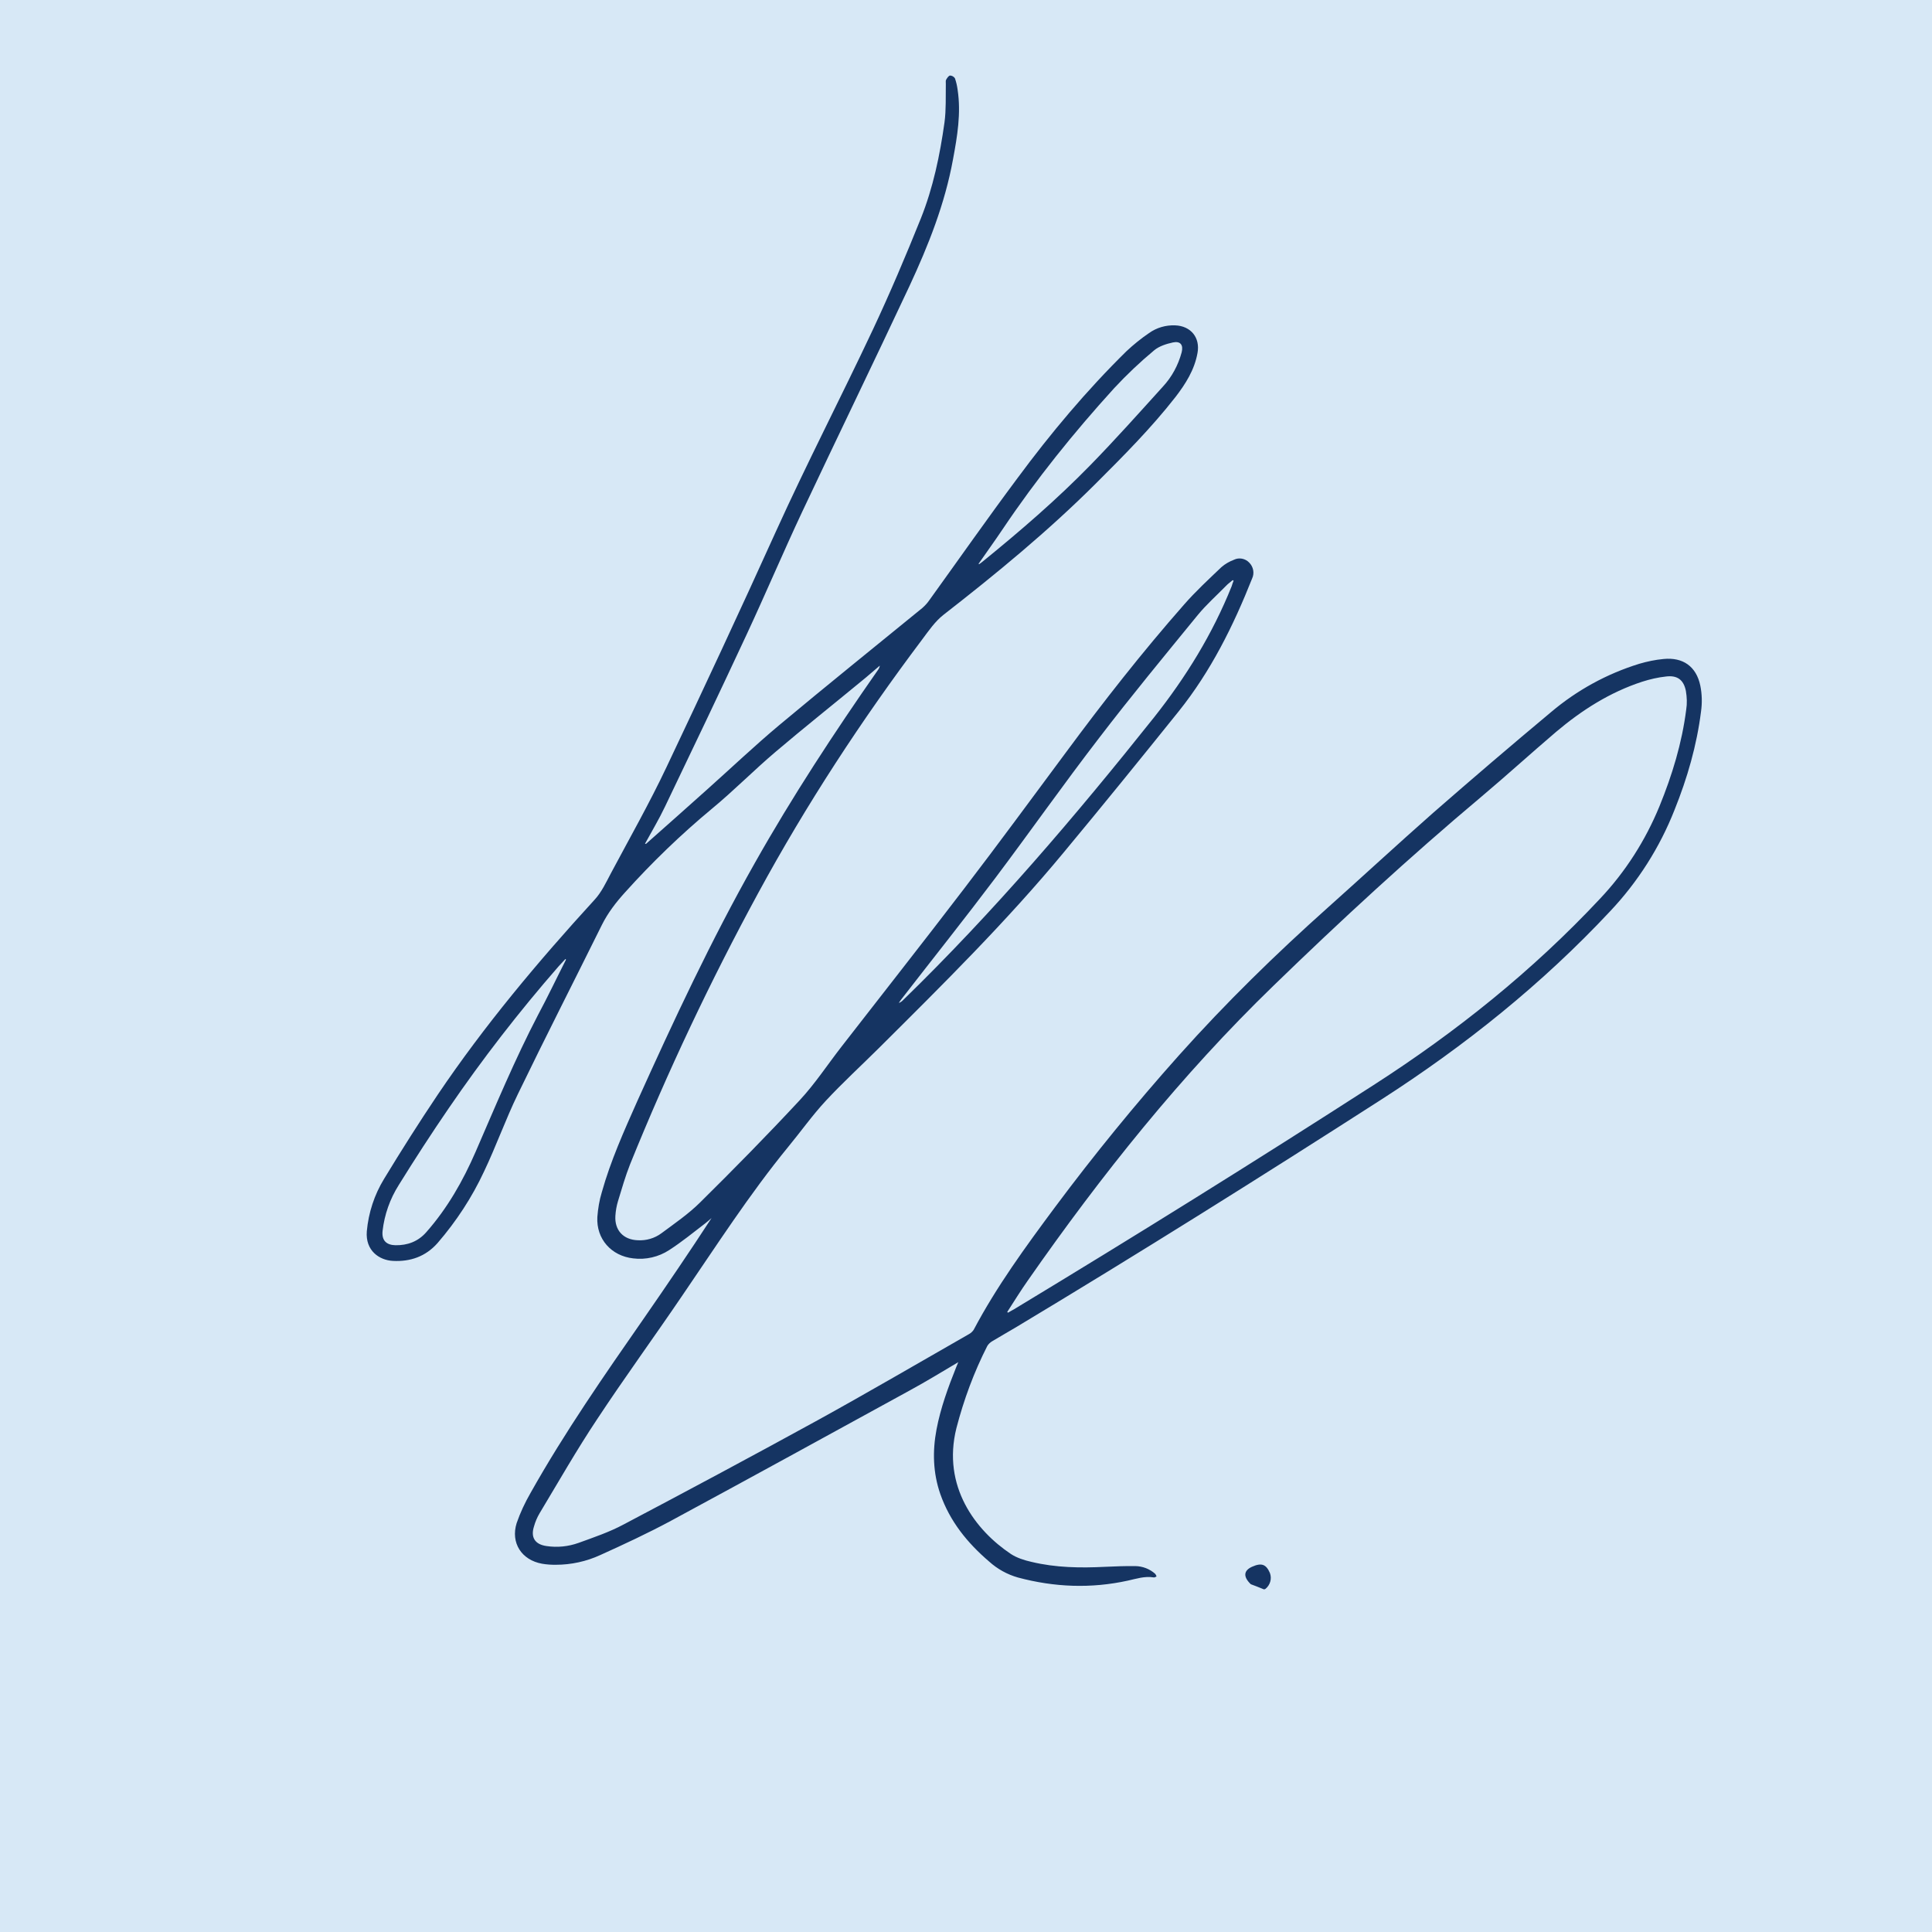 <svg xmlns="http://www.w3.org/2000/svg" xmlns:xlink="http://www.w3.org/1999/xlink" width="192" zoomAndPan="magnify" viewBox="0 0 144 144" height="192" preserveAspectRatio="xMidYMid meet" version="1.0"><defs><clipPath id="96e68e8646"><path d="M 27 0 L 127 0 L 127 119 L 27 119 Z M 27 0 " clip-rule="nonzero"/></clipPath><clipPath id="ad989db0f9"><path d="M -0.617 79.594 L 74.43 -1.172 L 144.754 64.172 L 69.711 144.938 Z M -0.617 79.594 " clip-rule="nonzero"/></clipPath><clipPath id="029a5d6ce5"><path d="M -3.098 77.285 L 71.945 -3.48 L 145.02 64.418 L 69.977 145.184 Z M -3.098 77.285 " clip-rule="nonzero"/></clipPath></defs><rect x="-14.4" width="172.8" fill="#ffffff" y="-14.4" height="172.8" fill-opacity="1"/><rect x="-14.4" width="172.8" fill="#d7e8f6" y="-14.4" height="172.8" fill-opacity="1"/><g clip-path="url(#96e68e8646)"><g clip-path="url(#ad989db0f9)"><g clip-path="url(#029a5d6ce5)"><path fill="#153462" d="M 71.426 101.527 C 70.211 102.246 69.016 102.98 67.77 103.656 C 61.852 106.898 55.945 110.145 50.008 113.352 C 48.297 114.273 46.516 115.102 44.746 115.902 C 43.703 116.383 42.566 116.629 41.422 116.629 C 41.078 116.633 40.738 116.609 40.402 116.551 C 38.875 116.277 38.047 114.996 38.508 113.523 C 38.781 112.734 39.133 111.988 39.551 111.262 C 42.09 106.746 45.051 102.488 48.008 98.238 C 49.707 95.785 51.398 93.301 53.035 90.785 C 52.879 90.918 52.727 91.062 52.562 91.184 C 51.676 91.863 50.812 92.57 49.879 93.172 C 49.09 93.688 48.133 93.91 47.199 93.793 C 45.57 93.613 44.434 92.352 44.523 90.707 C 44.57 90.086 44.672 89.461 44.855 88.863 C 45.512 86.516 46.512 84.297 47.496 82.082 C 50.207 76.07 53.004 70.082 56.25 64.34 C 59.047 59.379 62.168 54.621 65.426 49.953 C 65.504 49.852 65.562 49.734 65.574 49.613 C 65.109 50 64.664 50.406 64.199 50.777 C 62.074 52.531 59.91 54.25 57.805 56.039 C 56.188 57.41 54.695 58.93 53.059 60.281 C 50.754 62.195 48.598 64.277 46.594 66.504 C 45.914 67.254 45.312 68.031 44.859 68.941 C 42.777 73.148 40.637 77.332 38.594 81.559 C 37.68 83.441 36.98 85.426 36.074 87.324 C 35.18 89.242 34.012 91.031 32.617 92.645 C 31.723 93.66 30.578 94.047 29.289 93.98 C 28.277 93.93 27.223 93.223 27.34 91.773 C 27.465 90.387 27.902 89.051 28.629 87.863 C 29.91 85.75 31.242 83.652 32.621 81.598 C 36.109 76.426 40.109 71.66 44.312 67.066 C 44.832 66.508 45.176 65.766 45.539 65.078 C 46.941 62.449 48.414 59.852 49.684 57.164 C 52.445 51.336 55.176 45.488 57.832 39.613 C 60.129 34.547 62.695 29.594 65.062 24.562 C 66.336 21.848 67.512 19.074 68.633 16.285 C 69.551 13.988 70.055 11.57 70.398 9.117 C 70.523 8.176 70.48 7.211 70.496 6.25 C 70.504 6.152 70.473 6.039 70.512 5.957 C 70.578 5.832 70.688 5.66 70.805 5.629 C 70.953 5.633 71.09 5.707 71.176 5.836 C 71.273 6.117 71.336 6.398 71.375 6.688 C 71.641 8.445 71.352 10.156 71.031 11.879 C 70.426 15.199 69.195 18.293 67.789 21.316 C 65.148 26.953 62.422 32.559 59.773 38.184 C 58.359 41.199 57.055 44.277 55.648 47.297 C 53.652 51.582 51.613 55.859 49.562 60.129 C 49.117 61.066 48.582 61.953 48.074 62.887 C 48.121 62.895 48.148 62.902 48.156 62.891 C 49.676 61.551 51.188 60.199 52.688 58.859 C 54.492 57.25 56.246 55.582 58.094 54.035 C 61.613 51.094 65.195 48.215 68.75 45.312 C 68.938 45.145 69.117 44.953 69.262 44.742 C 71.453 41.703 73.594 38.645 75.832 35.645 C 78.305 32.301 80.98 29.109 83.957 26.18 C 84.488 25.684 85.051 25.227 85.645 24.824 C 86.207 24.422 86.891 24.223 87.586 24.25 C 88.758 24.293 89.469 25.164 89.254 26.316 C 89.027 27.574 88.363 28.617 87.605 29.602 C 85.801 31.91 83.738 33.98 81.672 36.043 C 78.129 39.578 74.273 42.75 70.328 45.82 C 69.699 46.312 69.219 47.012 68.73 47.668 C 64.215 53.668 60.102 59.953 56.516 66.555 C 52.953 73.113 49.762 79.863 46.965 86.773 C 46.609 87.672 46.344 88.602 46.059 89.535 C 45.953 89.887 45.891 90.25 45.867 90.625 C 45.801 91.691 46.457 92.402 47.531 92.441 C 48.16 92.48 48.793 92.297 49.301 91.918 C 50.285 91.188 51.312 90.484 52.176 89.629 C 54.699 87.137 57.188 84.605 59.602 82.008 C 60.754 80.77 61.684 79.344 62.727 78.004 C 65.762 74.09 68.84 70.191 71.848 66.25 C 74.414 62.902 76.91 59.496 79.43 56.105 C 82.23 52.316 85.137 48.602 88.25 45.066 C 89.117 44.074 90.078 43.188 91.031 42.277 C 91.305 42.035 91.625 41.855 91.977 41.719 C 92.352 41.535 92.812 41.625 93.102 41.926 C 93.422 42.242 93.512 42.719 93.328 43.113 C 91.926 46.648 90.242 50.043 87.844 53.031 C 85.02 56.547 82.188 60.039 79.309 63.504 C 75.031 68.676 70.266 73.383 65.512 78.113 C 64.188 79.43 62.805 80.695 61.543 82.055 C 60.539 83.137 59.68 84.355 58.727 85.508 C 55.852 89.023 53.395 92.848 50.828 96.602 C 48.742 99.676 46.551 102.68 44.5 105.789 C 42.988 108.059 41.629 110.441 40.219 112.789 C 40.035 113.098 39.895 113.43 39.801 113.77 C 39.539 114.586 39.871 115.113 40.734 115.234 C 41.543 115.355 42.355 115.273 43.129 114.996 C 44.266 114.582 45.43 114.191 46.488 113.621 C 51.324 111.07 56.148 108.488 60.938 105.859 C 64.727 103.77 68.465 101.586 72.227 99.434 C 72.363 99.359 72.484 99.246 72.57 99.121 C 74.285 95.875 76.445 92.922 78.625 89.988 C 81.539 86.078 84.617 82.305 87.863 78.668 C 91.352 74.762 95.086 71.113 98.988 67.629 C 101.609 65.289 104.18 62.91 106.816 60.586 C 109.719 58.051 112.641 55.551 115.609 53.074 C 117.535 51.445 119.766 50.219 122.188 49.473 C 122.773 49.301 123.371 49.176 123.992 49.117 C 125.438 48.973 126.43 49.672 126.73 51.098 C 126.859 51.73 126.875 52.395 126.785 53.027 C 126.469 55.559 125.762 57.996 124.812 60.359 C 123.707 63.168 122.074 65.734 120.008 67.922 C 114.934 73.348 109.191 77.945 102.945 81.961 C 93.957 87.734 84.895 93.418 75.727 98.926 C 75.137 99.281 74.535 99.613 73.945 99.973 C 73.801 100.059 73.672 100.18 73.586 100.324 C 72.594 102.273 71.836 104.324 71.285 106.445 C 70.203 110.793 72.719 114.07 75.344 115.824 C 75.789 116.117 76.348 116.293 76.883 116.414 C 78.688 116.848 80.523 116.875 82.375 116.781 C 83.125 116.746 83.871 116.719 84.613 116.727 C 85.156 116.734 85.688 116.934 86.098 117.301 C 86.145 117.359 86.184 117.43 86.203 117.5 C 86.125 117.531 86.047 117.594 85.984 117.57 C 85.316 117.461 84.695 117.672 84.07 117.809 C 81.316 118.414 78.582 118.305 75.871 117.578 C 75.074 117.352 74.34 116.945 73.727 116.391 C 72.105 115.004 70.797 113.395 70.082 111.348 C 69.539 109.781 69.496 108.168 69.801 106.551 C 70.105 104.938 70.676 103.383 71.285 101.863 L 71.441 101.492 Z M 75.074 97.785 L 75.129 97.84 C 75.285 97.742 75.441 97.668 75.598 97.574 C 84.605 92.129 93.535 86.57 102.383 80.871 C 108.551 76.906 114.234 72.352 119.25 66.992 C 121.145 64.988 122.637 62.648 123.684 60.102 C 124.637 57.77 125.363 55.387 125.68 52.891 C 125.754 52.43 125.734 51.969 125.656 51.5 C 125.492 50.664 125.012 50.32 124.18 50.422 C 123.57 50.488 122.98 50.625 122.395 50.812 C 119.996 51.594 117.898 52.93 115.98 54.551 C 114.109 56.145 112.297 57.797 110.422 59.375 C 105.059 63.879 99.922 68.613 94.898 73.488 C 88.031 80.141 82.09 87.582 76.633 95.406 C 76.078 96.191 75.586 96.996 75.074 97.785 Z M 42.188 71.523 L 42.141 71.48 C 41.98 71.656 41.809 71.84 41.648 72.012 C 38.703 75.383 35.953 78.934 33.43 82.625 C 32.148 84.496 30.918 86.395 29.719 88.328 C 29.066 89.363 28.656 90.52 28.516 91.738 C 28.43 92.516 28.863 92.801 29.484 92.812 C 30.363 92.824 31.152 92.547 31.773 91.84 C 33.348 90.055 34.512 88.008 35.453 85.84 C 36.941 82.414 38.375 78.957 40.105 75.641 C 40.828 74.293 41.484 72.906 42.188 71.523 Z M 91.945 43.281 C 91.926 43.262 91.898 43.254 91.879 43.238 C 91.719 43.379 91.527 43.508 91.383 43.664 C 90.68 44.383 89.918 45.059 89.281 45.832 C 86.797 48.875 84.293 51.902 81.906 55.023 C 79.266 58.453 76.773 62 74.168 65.465 C 71.887 68.492 69.523 71.461 67.203 74.453 C 67.129 74.551 67.059 74.645 66.992 74.754 C 67.117 74.711 67.219 74.637 67.305 74.547 C 74.059 67.977 80.152 60.832 86.016 53.469 C 88.395 50.465 90.379 47.246 91.801 43.695 C 91.848 43.551 91.887 43.414 91.945 43.281 Z M 72.938 42.02 L 72.973 42.055 C 73.07 41.988 73.164 41.922 73.25 41.848 C 76.039 39.582 78.77 37.23 81.281 34.656 C 83.129 32.762 84.898 30.781 86.672 28.82 C 87.344 28.098 87.816 27.219 88.074 26.262 C 88.215 25.707 87.98 25.406 87.426 25.523 C 86.934 25.629 86.398 25.801 86.031 26.105 C 84.973 26.984 83.98 27.926 83.039 28.938 C 80.031 32.246 77.234 35.719 74.738 39.434 C 74.16 40.297 73.535 41.156 72.938 42.02 Z M 71.512 -1.133 C 71.43 -1.449 71.34 -1.758 71.281 -2.066 C 71.164 -2.637 71.867 -3.336 72.445 -3.191 C 72.59 -3.141 72.719 -3.039 72.785 -2.891 C 72.883 -2.629 72.965 -2.367 73.012 -2.086 C 73.141 -1.449 72.652 -1.016 72.016 -1.16 C 71.863 -1.219 71.688 -1.16 71.512 -1.133 Z M 93.227 118.078 C 92.629 117.504 92.711 117.051 93.32 116.777 C 94.027 116.461 94.371 116.59 94.652 117.242 C 94.809 117.664 94.676 118.137 94.32 118.426 C 94.277 118.453 94.234 118.465 94.191 118.457 C 93.82 118.301 93.441 118.156 93.227 118.078 Z M 93.227 118.078 " fill-opacity="1" fill-rule="nonzero"/></g></g></g></svg>
